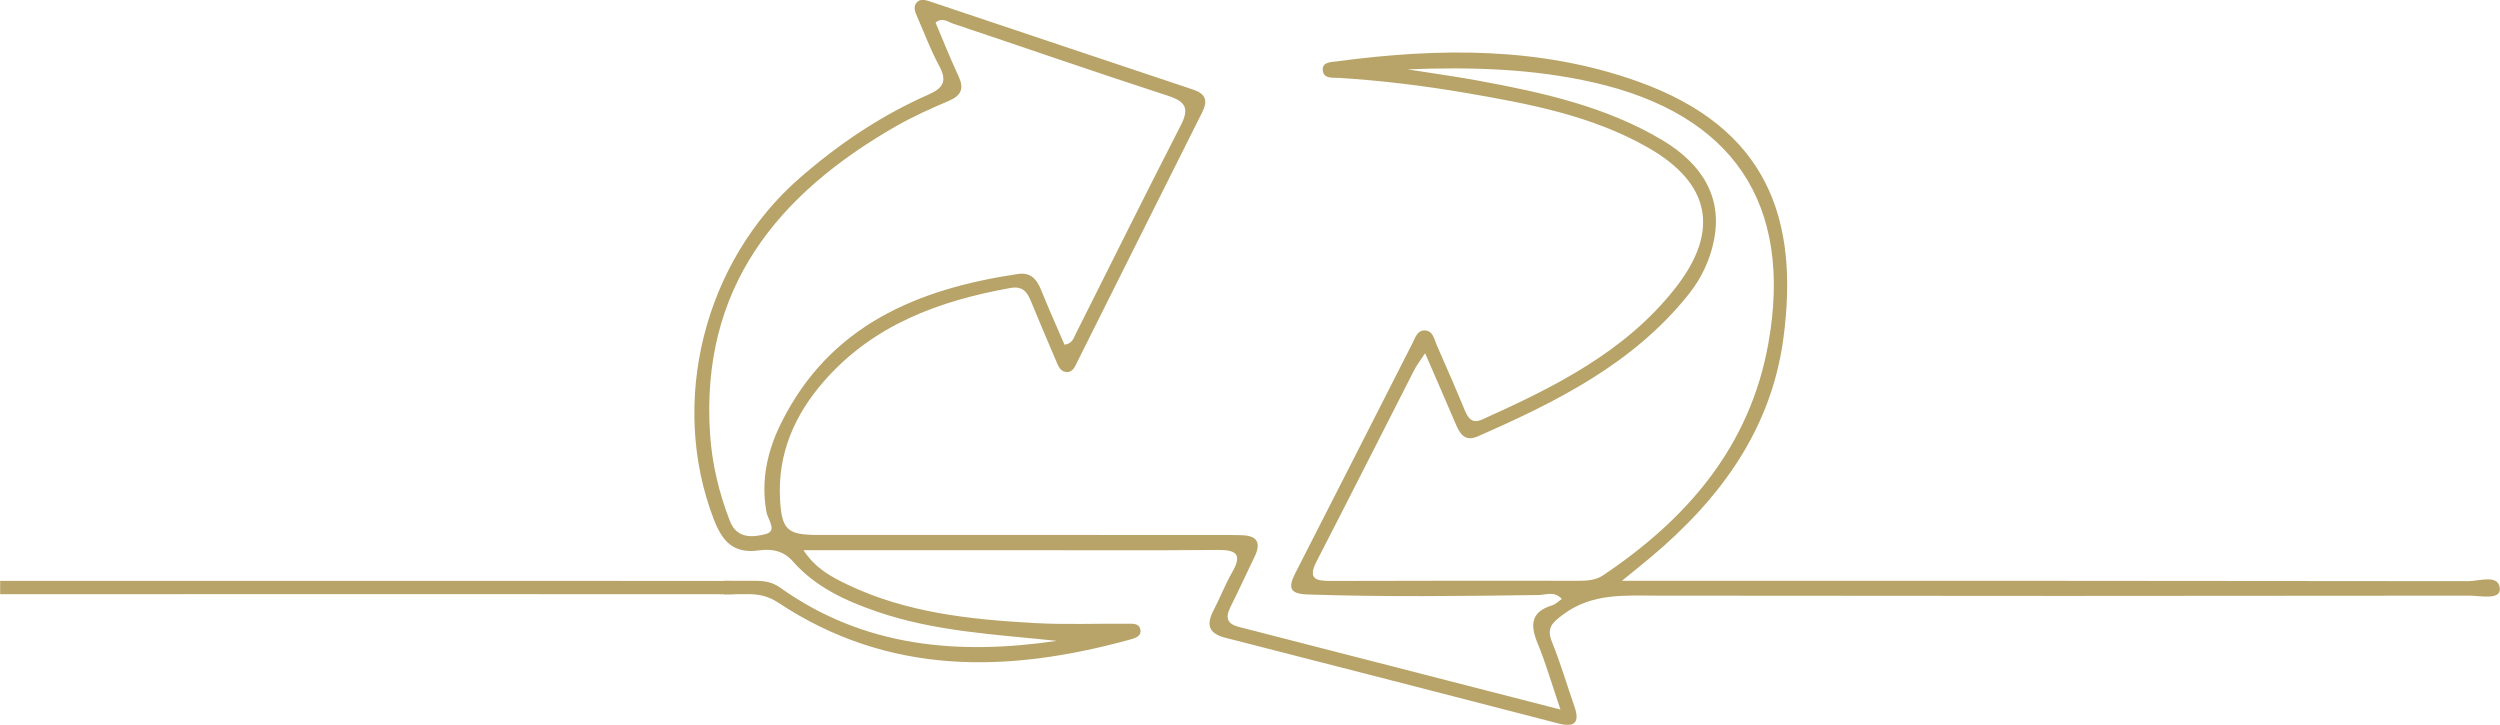 <?xml version="1.0" encoding="UTF-8"?>
<svg id="Calque_1" xmlns="http://www.w3.org/2000/svg" version="1.1" viewBox="0 0 376 109">
  <!-- Generator: Adobe Illustrator 30.0.0, SVG Export Plug-In . SVG Version: 2.1.1 Build 123)  -->
  <path d="M108.872,87.354c2.382-.001,4.003-.001,4.726-.002,1.328,0,2.559.188,3.688.994,12.656,9.025,26.838,10.208,41.659,8.04-9.094-.964-18.277-1.38-27.046-4.396-4.756-1.634-9.253-3.703-12.642-7.552-1.452-1.655-3.249-1.921-5.144-1.657-3.755.522-5.459-1.305-6.745-4.641-6.806-17.664-1.495-38.858,12.976-51.43,5.851-5.083,12.197-9.36,19.285-12.479,2.174-.959,2.882-1.995,1.652-4.269-1.289-2.382-2.244-4.95-3.333-7.439-.287-.659-.61-1.421-.169-2.033.596-.829,1.506-.462,2.28-.205,13.118,4.39,26.229,8.808,39.353,13.178,1.951.649,2.291,1.658,1.379,3.466-6.271,12.467-12.487,24.961-18.738,37.434-.356.711-.675,1.679-1.689,1.588-.942-.086-1.242-.996-1.563-1.75-1.252-2.937-2.505-5.875-3.714-8.826-.586-1.432-1.253-2.402-3.132-2.062-10.709,1.929-20.59,5.53-27.99,13.978-4.431,5.057-7.031,10.905-6.646,17.81.253,4.522,1.067,5.348,5.547,5.351,20.226.017,40.452.009,60.68.009,1.064,0,2.128.003,3.192.032,2.272.061,2.996,1.08,1.973,3.195-1.235,2.556-2.416,5.138-3.684,7.676-.757,1.513-.451,2.475,1.227,2.905,15.88,4.083,31.761,8.161,48.439,12.447-1.326-3.901-2.203-6.971-3.412-9.903-1.132-2.744-1.131-4.771,2.152-5.764.511-.153.933-.604,1.466-.962-1.145-1.236-2.354-.616-3.475-.597-11.586.162-23.172.303-34.761-.081-2.748-.09-2.953-1.058-1.829-3.247,5.884-11.468,11.699-22.968,17.555-34.451.42-.823.728-1.984,1.8-2.016,1.335-.035,1.503,1.314,1.916,2.247,1.429,3.246,2.851,6.498,4.205,9.776.527,1.282,1.158,2.029,2.646,1.36,10.838-4.887,21.477-10.145,29.022-19.763,6.731-8.58,5.296-15.754-4.136-21.131-8.461-4.823-17.922-6.588-27.377-8.21-6.291-1.077-12.625-1.857-19.001-2.256-.98-.064-2.471.208-2.526-1.239-.045-1.193,1.327-1.141,2.217-1.262,15.276-2.036,30.512-2.212,45.212,3.049,19.429,6.952,24.273,20.638,21.852,38.656-1.848,13.758-9.568,24.184-19.945,32.886-1.169.979-2.359,1.931-4.331,3.543h4.918c57.842.003,64.514-.009,122.356.055,1.675.003,4.647-1.124,4.759,1.169.086,1.704-2.983,1.008-4.635,1.008-57.724.047-64.278.061-122.001,0-4.978-.002-9.845-.427-14.241,2.831-1.689,1.253-2.535,2.033-1.665,4.179,1.286,3.171,2.248,6.472,3.375,9.712.825,2.365-.011,3.122-2.352,2.518-16.711-4.309-33.417-8.638-50.142-12.901-2.558-.653-2.927-1.952-1.802-4.12.981-1.889,1.753-3.893,2.808-5.736,1.599-2.793.529-3.381-2.247-3.356-10.053.092-20.108.035-30.163.035h-32.065c1.783,2.727,4.119,3.974,6.469,5.106,8.93,4.31,18.579,5.317,28.284,5.854,4.6.254,9.223.061,13.835.104.788.009,1.876-.17,2.078.87.203,1.05-.845,1.311-1.607,1.521-18.34,5.045-36.212,5.456-52.848-5.557-1.48-.979-2.922-1.308-4.641-1.285-.577.009-1.773.017-3.508.025l-.035-2.03ZM160.102,51.85c1.212-.202,1.364-.991,1.664-1.585,5.264-10.457,10.448-20.952,15.801-31.364,1.333-2.593.804-3.616-1.927-4.503-10.795-3.506-21.517-7.237-32.282-10.836-.773-.257-1.622-1.017-2.649-.165.551,1.323,1.08,2.631,1.633,3.925.606,1.412,1.207,2.83,1.855,4.222.813,1.744.375,2.83-1.453,3.61-2.715,1.155-5.433,2.365-7.99,3.832-17.874,10.249-29.419,24.358-27.961,46.306.301,4.526,1.355,8.866,2.989,13.083,1.056,2.729,3.525,2.44,5.412,1.938,1.753-.469.29-2.183.089-3.267-.878-4.763.124-9.236,2.203-13.423,7.288-14.692,20.468-20.159,35.621-22.417,1.848-.274,2.804.731,3.453,2.345,1.132,2.813,2.377,5.583,3.543,8.297ZM214.336,53.126c-.779,1.193-1.28,1.819-1.638,2.524-4.893,9.582-9.73,19.193-14.671,28.752-1.354,2.62-.21,2.981,2.098,2.972,12.419-.049,24.837-.029,37.256-.025,1.314,0,2.596-.067,3.744-.836,12.644-8.482,22.048-19.358,24.823-34.794,3.798-21.12-5.357-34.558-26.289-39.321-9.156-2.082-18.39-2.342-27.978-1.967,3.782.598,7.288,1.077,10.764,1.718,9.557,1.765,19.023,3.852,27.52,8.898,6.303,3.743,9.015,8.849,7.848,14.92-.586,3.061-1.892,5.857-3.841,8.297-8.331,10.44-19.859,16.156-31.718,21.368-2.012.888-2.736-.499-3.383-2.018-1.421-3.339-2.877-6.66-4.535-10.49Z" style="fill: #b8a468; fill-rule: evenodd;"/>
  <path d="M.024,88.365c40.87-.027,110.177.008,110.177.008" style="fill: none; stroke: #b8a468; stroke-miterlimit: 10; stroke-width: 2px;"/>
</svg>